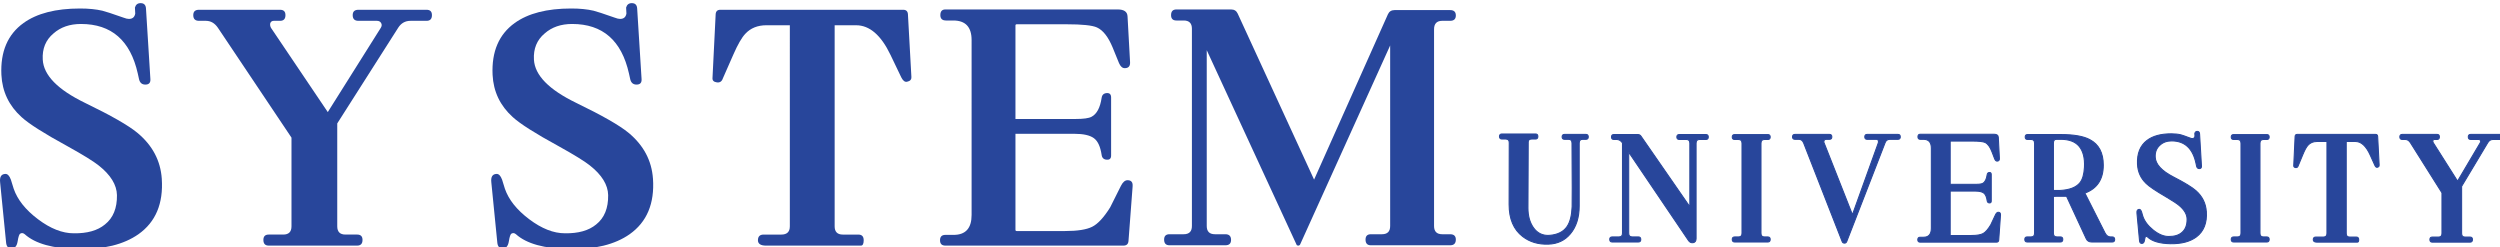 <?xml version="1.0" encoding="UTF-8"?>
<svg id="_レイヤー_1" data-name="レイヤー 1" xmlns="http://www.w3.org/2000/svg" viewBox="0 0 1375.54 136.01">
  <defs>
    <style>
      .cls-1 {
        stroke: #28469b;
        stroke-miterlimit: 10;
        stroke-width: .59px;
      }

      .cls-1, .cls-2 {
        fill: #28469b;
      }
    </style>
  </defs>
  <path class="cls-2" d="m89.01,98.31c.93,13.67-3.36,23.86-12.85,30.57-8.11,5.68-19.17,8.4-33.18,8.16-13.78-.23-23.57-2.95-29.36-8.16-.81-.69-1.62-.81-2.43-.35-.58.23-1.07,1.65-1.48,4.26-.41,2.61-1.54,3.91-3.39,3.91-1.74,0-2.72-1.04-2.95-3.13L.07,100.39c-.35-3.01.58-4.57,2.78-4.69,1.27-.11,2.31.93,3.13,3.13.58,1.74,1.1,3.42,1.56,5.04,2.08,6.02,6.54,11.61,13.38,16.76,6.83,5.15,13.38,7.73,19.63,7.73,7.41.12,13.14-1.5,17.2-4.86,4.52-3.59,6.71-8.97,6.6-16.15-.12-5.67-3.47-11.12-10.08-16.33-2.9-2.31-8.63-5.85-17.2-10.6-12.74-6.95-21.14-12.27-25.19-15.98C4.93,58.18,1.23,50.43.77,41.16.18,28.42,4.24,18.93,12.93,12.67c7.41-5.33,17.77-7.99,31.09-7.99,4.75,0,8.86.41,12.33,1.22,1.5.35,5.38,1.62,11.64,3.82,1.16.46,2.14.69,2.95.69,1.97,0,3.13-.98,3.47-2.95l-.17-3.3c.46-1.62,1.5-2.43,3.13-2.43,1.85,0,2.84.99,2.95,2.95l2.43,38.91c.11,1.97-.81,2.95-2.78,2.95-1.85,0-3.01-.98-3.47-2.95l-.69-3.13c-4.06-18.18-14.48-27.27-31.27-27.27-6.14,0-11.18,1.74-15.11,5.21-4.29,3.59-6.25,8.4-5.91,14.42.46,8.57,8.22,16.5,23.28,23.8,14.36,6.95,23.97,12.45,28.83,16.5,8.22,6.83,12.68,15.23,13.38,25.19Z"/>
  <path class="cls-2" d="m359.28,98.31c.93,13.67-3.36,23.86-12.85,30.57-8.11,5.68-19.17,8.4-33.18,8.16-13.78-.23-23.57-2.95-29.36-8.16-.81-.69-1.62-.81-2.43-.35-.58.23-1.07,1.65-1.48,4.26-.41,2.61-1.54,3.91-3.39,3.91-1.74,0-2.72-1.04-2.95-3.13l-3.3-33.18c-.35-3.01.58-4.57,2.78-4.69,1.27-.11,2.31.93,3.13,3.13.58,1.74,1.1,3.42,1.56,5.04,2.08,6.02,6.54,11.61,13.38,16.76,6.83,5.15,13.38,7.73,19.63,7.73,7.41.12,13.14-1.5,17.2-4.86,4.52-3.59,6.71-8.97,6.6-16.15-.12-5.67-3.47-11.12-10.08-16.33-2.9-2.31-8.63-5.85-17.2-10.6-12.74-6.95-21.14-12.27-25.19-15.98-6.95-6.25-10.66-14.01-11.12-23.28-.58-12.74,3.47-22.23,12.16-28.49,7.41-5.33,17.77-7.99,31.09-7.99,4.75,0,8.86.41,12.33,1.22,1.5.35,5.38,1.62,11.64,3.82,1.16.46,2.14.69,2.95.69,1.97,0,3.13-.98,3.47-2.95l-.17-3.3c.46-1.62,1.5-2.43,3.13-2.43,1.85,0,2.84.99,2.95,2.95l2.43,38.91c.11,1.97-.81,2.95-2.78,2.95-1.85,0-3.01-.98-3.47-2.95l-.69-3.13c-4.06-18.18-14.48-27.27-31.27-27.27-6.14,0-11.18,1.74-15.11,5.21-4.29,3.59-6.25,8.4-5.91,14.42.46,8.57,8.22,16.5,23.28,23.8,14.36,6.95,23.97,12.45,28.83,16.5,8.22,6.83,12.68,15.23,13.38,25.19Z"/>
  <path class="cls-2" d="m237.66,8.33c0,2.08-.99,3.13-2.95,3.13h-8.86c-2.9,0-5.15,1.28-6.77,3.82l-33.52,52.63v56.63c0,3.01,1.5,4.52,4.52,4.52h6.43c1.97,0,2.95.99,2.95,2.95,0,2.08-.99,3.13-2.95,3.13h-48.64c-1.97,0-2.95-1.04-2.95-3.13,0-1.97.98-2.95,2.95-2.95h7.99c3.01,0,4.52-1.5,4.52-4.52v-48.81L119.89,15.28c-1.74-2.55-3.94-3.82-6.6-3.82h-3.82c-2.08,0-3.13-1.04-3.13-3.13,0-1.97,1.04-2.95,3.13-2.95h44.64c1.97,0,2.95.98,2.95,2.95,0,2.08-.99,3.13-2.95,3.13h-3.47c-.93,0-1.56.41-1.91,1.22-.23.81-.12,1.68.35,2.61l31.27,46.38,29.18-46.38c.58-.93.64-1.79.17-2.61-.46-.81-1.22-1.22-2.26-1.22h-10.25c-2.08,0-3.13-1.04-3.13-3.13,0-1.97,1.04-2.95,3.13-2.95h37.52c1.97,0,2.95.98,2.95,2.95Z"/>
  <path class="cls-2" d="m501.45,42.38c.11,1.39-.69,2.26-2.43,2.61-1.16.23-2.2-.58-3.13-2.43l-5.91-12.33c-5.21-10.88-11.52-16.33-18.93-16.33h-11.81v110.65c0,3.01,1.5,4.52,4.52,4.52h8.51c1.97,0,2.95,1.04,2.95,3.13,0,1.97-.52,2.95-1.56,2.95h-52.11c-3.01,0-4.52-.98-4.52-2.95,0-2.08,1.04-3.13,3.13-3.13h9.73c3.13,0,4.69-1.5,4.69-4.52V13.89h-12.85c-4.86,0-8.74,1.56-11.64,4.69-1.97,2.08-4.17,5.91-6.6,11.46l-5.73,13.03c-.58,1.74-1.68,2.49-3.3,2.26-1.74-.23-2.55-1.04-2.43-2.43l1.74-35.09c.11-1.62.98-2.43,2.61-2.43h100.57c1.62,0,2.49.81,2.61,2.43l1.91,34.57Z"/>
  <path class="cls-2" d="m623.18,102.65l-2.26,29.88c-.12,1.74-1.04,2.61-2.78,2.61h-97.97c-1.97,0-2.95-.98-2.95-2.95s.98-2.95,2.95-2.95h4.52c6.6,0,9.9-3.65,9.9-10.94V22.05c0-7.18-3.36-10.77-10.07-10.77h-4c-2.08,0-3.13-.98-3.13-2.95,0-2.08.92-3.13,2.78-3.13h94.84c3.47,0,5.27,1.28,5.38,3.82l1.39,25.19c.11,2.2-.87,3.3-2.95,3.3-1.28,0-2.32-.93-3.13-2.78l-3.47-8.51c-2.43-5.91-5.33-9.61-8.69-11.12-2.55-1.16-8.11-1.74-16.68-1.74h-27.45c-.46,0-.69.23-.69.69v51.42h33c4.4,0,7.35-.4,8.86-1.22,2.89-1.5,4.75-4.98,5.56-10.42.23-1.62,1.16-2.49,2.78-2.61,1.62-.11,2.43.69,2.43,2.43v31.96c0,1.62-.81,2.38-2.43,2.26-1.62-.11-2.55-.98-2.78-2.61-.69-4.63-2.14-7.73-4.34-9.29-2.2-1.56-5.73-2.35-10.6-2.35h-32.48v52.81c0,.46.23.69.69.69h26.58c6.83,0,11.81-.78,14.94-2.35,3.13-1.56,6.43-5.12,9.9-10.68l5.91-11.81c1.04-2.08,2.26-3.13,3.65-3.13,2.08,0,3.01,1.16,2.78,3.47Z"/>
  <path class="cls-2" d="m801.02,131.83c0,2.08-1.04,3.13-3.13,3.13h-43.6c-1.97,0-2.95-1.04-2.95-3.13,0-1.97.98-2.95,2.95-2.95h6.08c3.01,0,4.52-1.5,4.52-4.52V25.01l-49.51,109.43c-.23.46-.58.69-1.04.69-.58,0-.93-.23-1.04-.69l-49.33-106.83v96.75c0,3.01,1.5,4.52,4.52,4.52h5.73c2.08,0,3.13,1.04,3.13,3.13,0,1.97-1.04,2.95-3.13,2.95h-30.75c-1.97,0-2.95-1.04-2.95-3.13,0-1.97.98-2.95,2.95-2.95h7.82c3.01,0,4.52-1.5,4.52-4.52V15.8c0-3.01-1.51-4.52-4.52-4.52h-4c-1.97,0-2.95-.98-2.95-2.95,0-2.08.98-3.13,2.95-3.13h30.05c1.74,0,2.95.75,3.65,2.26l42.04,91.37,40.65-91.02c.69-1.5,1.91-2.26,3.65-2.26h30.57c2.08,0,3.13.99,3.13,2.95s-1.04,2.95-3.13,2.95h-4.34c-3.01,0-4.52,1.56-4.52,4.69v108.22c0,3.01,1.5,4.52,4.52,4.52h4.34c2.08,0,3.13.99,3.13,2.95Z"/>
  <g>
    <path class="cls-1" d="m873.9,75.3c0,.9-.42,1.35-1.27,1.35h-1.79c-1.29,0-1.94.71-1.94,2.14v34.52c0,6.35-1.62,11.45-4.85,15.31-3.03,3.65-7.06,5.55-12.08,5.71-5.52.21-10.24-1.19-14.17-4.21-4.97-3.81-7.46-9.68-7.46-17.61l.07-33.96c0-1.38-.65-2.06-1.94-2.06h-2.09c-.89,0-1.34-.48-1.34-1.43,0-.9.45-1.35,1.34-1.35h18.5c.84,0,1.27.45,1.27,1.35,0,.95-.42,1.43-1.27,1.43h-2.09c-1.29,0-1.94.56-1.94,1.67l-.15,36.34c0,4.23.97,7.78,2.91,10.63,2.24,3.23,5.27,4.68,9.1,4.36,4.38-.37,7.53-1.96,9.47-4.76,1.69-2.43,2.63-6.08,2.83-10.95.1-2.33.07-13.99-.07-34.99,0-1.43-.65-2.14-1.94-2.14h-2.16c-.9,0-1.34-.45-1.34-1.35s.45-1.35,1.34-1.35h11.78c.85,0,1.27.45,1.27,1.35Z"/>
    <path class="cls-1" d="m939.93,75.38c0,.9-.42,1.35-1.27,1.35h-3.51c-1.29,0-1.94.71-1.94,2.14v52.37c0,1.38-.57,2.14-1.71,2.3-1,.1-1.79-.27-2.39-1.11l-32.97-48.72v44.59c0,1.38.65,2.06,1.94,2.06h3.43c.84,0,1.27.48,1.27,1.43,0,.9-.42,1.35-1.27,1.35h-14.54c-.85,0-1.27-.5-1.27-1.51,0-.85.47-1.27,1.42-1.27h3.66c1.29,0,1.94-.69,1.94-2.06v-49.67c-.9-1.27-1.96-1.9-3.21-1.9h-1.57c-.85,0-1.27-.45-1.27-1.35s.42-1.35,1.27-1.35h13.2c.75,0,1.32.29,1.72.87l26.92,38.88v-34.91c0-1.43-.65-2.14-1.94-2.14h-3.88c-.89,0-1.34-.45-1.34-1.35s.45-1.35,1.34-1.35h14.69c.84,0,1.27.45,1.27,1.35Z"/>
    <path class="cls-1" d="m973.99,131.72c0,.95-.42,1.43-1.27,1.43h-18.27c-.9,0-1.34-.48-1.34-1.43,0-.9.45-1.35,1.34-1.35h2.09c1.29,0,1.94-.69,1.94-2.06v-49.43c0-1.43-.65-2.14-1.94-2.14h-2.09c-.9,0-1.34-.45-1.34-1.35s.45-1.35,1.34-1.35h18.27c.84,0,1.27.45,1.27,1.35s-.42,1.35-1.27,1.35h-1.86c-1.29,0-1.94.71-1.94,2.14v49.43c0,1.38.65,2.06,1.94,2.06h1.86c.84,0,1.27.45,1.27,1.35Z"/>
    <path class="cls-1" d="m1045.56,75.3c0,.9-.42,1.35-1.27,1.35h-4.33c-1.39,0-2.31.63-2.76,1.9l-21.11,54.35c-.25.58-.65.87-1.19.87-.7,0-1.14-.32-1.34-.95l-21.18-54.19c-.55-1.32-1.42-1.98-2.61-1.98h-2.16c-.9,0-1.34-.45-1.34-1.35s.45-1.35,1.34-1.35h19.02c.84,0,1.27.45,1.27,1.35s-.42,1.35-1.27,1.35h-1.79c-.89,0-1.34.48-1.34,1.43,0,.21.05.4.15.56l15.59,39.51,14.25-39.59c.05-.21.07-.4.07-.56,0-.9-.4-1.35-1.19-1.35h-5.07c-.85,0-1.27-.45-1.27-1.35s.42-1.35,1.27-1.35h17c.85,0,1.27.45,1.27,1.35Z"/>
    <path class="cls-1" d="m1100.7,118.39l-.97,13.65c-.05.79-.45,1.19-1.19,1.19h-42.07c-.85,0-1.27-.45-1.27-1.35s.42-1.35,1.27-1.35h1.94c2.83,0,4.25-1.67,4.25-5v-43.96c0-3.28-1.44-4.92-4.33-4.92h-1.71c-.89,0-1.34-.45-1.34-1.35,0-.95.4-1.43,1.19-1.43h40.72c1.49,0,2.26.58,2.31,1.75l.6,11.51c.05,1.01-.37,1.51-1.27,1.51-.55,0-1-.42-1.34-1.27l-1.49-3.89c-1.04-2.7-2.29-4.39-3.73-5.08-1.1-.53-3.48-.79-7.16-.79h-11.79c-.2,0-.3.11-.3.32v23.49h14.17c1.89,0,3.16-.18,3.8-.56,1.24-.69,2.04-2.27,2.39-4.76.1-.74.5-1.14,1.19-1.19.7-.05,1.04.32,1.04,1.11v14.6c0,.74-.35,1.08-1.04,1.03-.7-.05-1.09-.45-1.19-1.19-.3-2.12-.92-3.53-1.86-4.25-.95-.71-2.46-1.07-4.55-1.07h-13.95v24.12c0,.21.1.32.3.32h11.41c2.93,0,5.07-.36,6.41-1.07,1.34-.71,2.76-2.34,4.25-4.88l2.54-5.4c.45-.95.97-1.43,1.57-1.43.89,0,1.29.53,1.19,1.59Z"/>
    <path class="cls-1" d="m1163.53,131.8c0,.9-.45,1.35-1.34,1.35h-11.26c-1.49,0-2.51-.61-3.06-1.83l-10.82-23.33h-2.68c-1.89-.05-3.41-.03-4.55.08v20.23c0,1.38.65,2.06,1.94,2.06h1.94c.84,0,1.27.45,1.27,1.35,0,.95-.42,1.43-1.27,1.43h-18.35c-.85,0-1.27-.48-1.27-1.43,0-.9.42-1.35,1.27-1.35h2.16c1.29,0,1.94-.69,1.94-2.06v-49.43c0-1.43-.65-2.14-1.94-2.14h-1.94c-.85,0-1.27-.45-1.27-1.35s.42-1.35,1.27-1.35h18.27c7.16,0,12.48.93,15.96,2.78,4.97,2.59,7.46,7.27,7.46,14.04,0,7.78-3.38,12.91-10.14,15.39l11.11,21.98c.75,1.43,1.74,2.14,2.98,2.14h.97c.89,0,1.34.48,1.34,1.43Zm-16.63-39.83c.25-5.02-.72-8.85-2.91-11.47-2.19-2.62-5.67-3.9-10.44-3.85h-2.01c-1.14,0-1.71.66-1.71,1.98v26.18c.84.05,2.01.05,3.5,0,5.32-.26,9.03-1.69,11.11-4.28,1.44-1.8,2.26-4.65,2.46-8.57Z"/>
    <path class="cls-1" d="m1213.98,116.4c.4,6.24-1.44,10.9-5.52,13.96-3.48,2.59-8.23,3.83-14.25,3.73-5.92-.11-10.12-1.35-12.61-3.73-.35-.32-.7-.37-1.04-.16-.25.11-.46.75-.63,1.94-.17,1.19-.66,1.79-1.45,1.79-.75,0-1.17-.48-1.27-1.43l-1.42-15.16c-.15-1.37.25-2.09,1.19-2.14.55-.05.99.42,1.34,1.43.25.79.47,1.56.67,2.3.9,2.75,2.81,5.3,5.74,7.66,2.93,2.35,5.74,3.53,8.43,3.53,3.18.05,5.64-.69,7.38-2.22,1.94-1.64,2.88-4.1,2.83-7.38-.05-2.59-1.49-5.08-4.33-7.46-1.24-1.06-3.71-2.67-7.38-4.84-5.47-3.17-9.08-5.61-10.81-7.3-2.98-2.86-4.58-6.4-4.77-10.63-.25-5.82,1.49-10.16,5.22-13.01,3.18-2.43,7.63-3.65,13.35-3.65,2.04,0,3.8.19,5.3.56.65.16,2.31.74,5,1.75.5.21.92.32,1.27.32.84,0,1.34-.45,1.49-1.35l-.08-1.51c.2-.74.65-1.11,1.34-1.11.79,0,1.22.45,1.27,1.35l1.04,17.77c.05.9-.35,1.35-1.19,1.35-.8,0-1.29-.45-1.49-1.35l-.3-1.43c-1.74-8.3-6.22-12.46-13.43-12.46-2.64,0-4.8.79-6.49,2.38-1.84,1.64-2.69,3.84-2.54,6.59.2,3.92,3.53,7.54,9.99,10.87,6.17,3.17,10.29,5.69,12.38,7.54,3.53,3.12,5.45,6.96,5.74,11.5Z"/>
    <path class="cls-1" d="m1248.54,131.72c0,.95-.42,1.43-1.27,1.43h-18.27c-.89,0-1.34-.48-1.34-1.43,0-.9.45-1.35,1.34-1.35h2.09c1.29,0,1.94-.69,1.94-2.06v-49.43c0-1.43-.65-2.14-1.94-2.14h-2.09c-.89,0-1.34-.45-1.34-1.35s.45-1.35,1.34-1.35h18.27c.84,0,1.27.45,1.27,1.35s-.42,1.35-1.27,1.35h-1.86c-1.29,0-1.94.71-1.94,2.14v49.43c0,1.38.65,2.06,1.94,2.06h1.86c.84,0,1.27.45,1.27,1.35Z"/>
    <path class="cls-1" d="m1309.05,90.85c.05.63-.3,1.03-1.04,1.19-.5.11-.95-.26-1.34-1.11l-2.54-5.63c-2.24-4.97-4.95-7.46-8.13-7.46h-5.07v50.54c0,1.38.65,2.06,1.94,2.06h3.65c.85,0,1.27.48,1.27,1.43,0,.9-.22,1.35-.67,1.35h-22.38c-1.29,0-1.94-.45-1.94-1.35,0-.95.45-1.43,1.34-1.43h4.18c1.34,0,2.01-.69,2.01-2.06v-50.54h-5.52c-2.09,0-3.75.71-5,2.14-.85.95-1.79,2.7-2.83,5.24l-2.46,5.95c-.25.79-.72,1.14-1.42,1.03-.75-.11-1.09-.48-1.04-1.11l.75-16.03c.05-.74.42-1.11,1.12-1.11h43.18c.7,0,1.07.37,1.12,1.11l.82,15.79Z"/>
    <path class="cls-1" d="m1376.8,75.3c0,.95-.42,1.43-1.27,1.43h-3.8c-1.24,0-2.21.58-2.91,1.75l-14.4,24.04v25.87c0,1.38.65,2.06,1.94,2.06h2.76c.84,0,1.27.45,1.27,1.35,0,.95-.42,1.43-1.27,1.43h-20.88c-.85,0-1.27-.48-1.27-1.43,0-.9.42-1.35,1.27-1.35h3.43c1.29,0,1.94-.69,1.94-2.06v-22.3l-17.38-27.61c-.75-1.16-1.69-1.75-2.83-1.75h-1.64c-.89,0-1.34-.48-1.34-1.43,0-.9.45-1.35,1.34-1.35h19.17c.85,0,1.27.45,1.27,1.35,0,.95-.42,1.43-1.27,1.43h-1.49c-.4,0-.67.19-.82.56-.1.37-.05.77.15,1.19l13.42,21.19,12.53-21.19c.25-.42.27-.82.07-1.19-.2-.37-.52-.56-.97-.56h-4.4c-.89,0-1.34-.48-1.34-1.43,0-.9.45-1.35,1.34-1.35h16.11c.85,0,1.27.45,1.27,1.35Z"/>
  </g>
</svg>